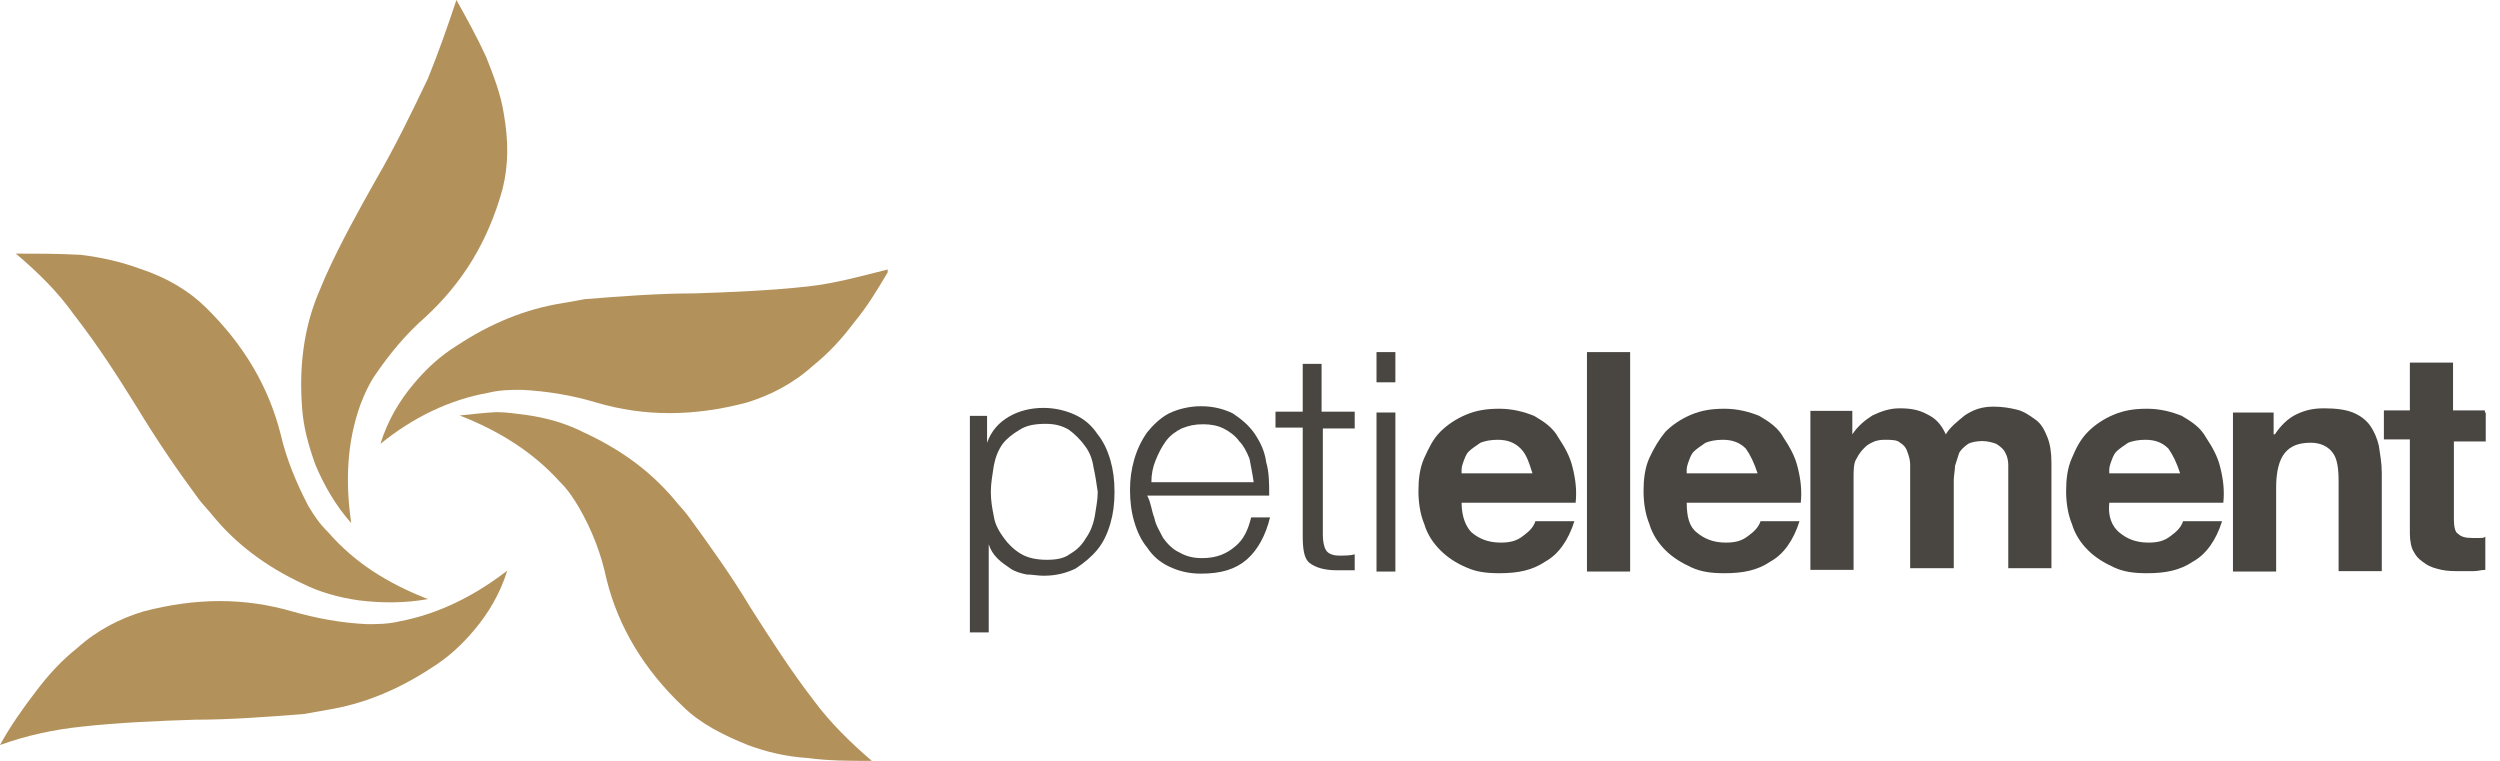 <svg xmlns="http://www.w3.org/2000/svg" xmlns:xlink="http://www.w3.org/1999/xlink" width="184px" height="56px" viewBox="0 0 184 56"><title>30212B83-F6A8-42B1-8227-3DE0F7BEBD34</title><g id="Homepage" stroke="none" stroke-width="1" fill="none" fill-rule="evenodd"><g id="Doma&#x10D;a-stran" transform="translate(-48, -72)" fill-rule="nonzero"><g id="navigation" transform="translate(0, 40)"><g id="logo-peti-element" transform="translate(48, 32)"><path d="M59.507,21.077 C56.763,21.381 53.896,21.502 51.121,21.593 C48.47,21.593 45.726,21.805 43.044,22.018 C42.52,22.109 41.873,22.23 41.349,22.321 C38.697,22.746 36.139,23.777 33.611,25.446 C32.439,26.174 31.391,27.115 30.435,28.268 C29.387,29.511 28.524,30.968 28,32.667 C30.435,30.695 33.087,29.42 35.954,28.905 C36.817,28.692 37.649,28.692 38.389,28.692 C40.301,28.783 42.212,29.117 43.908,29.633 C47.422,30.664 51.029,30.664 54.944,29.633 C56.64,29.117 58.335,28.268 59.815,26.933 C60.987,25.992 61.942,24.961 62.898,23.686 C63.854,22.533 64.593,21.29 65.333,20.046 L65.333,19.833 C63.422,20.319 61.418,20.865 59.507,21.077" id="Path" fill="#B3915B"></path><path d="M31.498,5.773 C30.293,8.296 29.087,10.787 27.691,13.188 C26.39,15.497 25.058,17.898 23.979,20.298 C23.757,20.815 23.535,21.331 23.313,21.878 C22.329,24.401 22.012,27.105 22.234,30.022 C22.329,31.39 22.678,32.727 23.218,34.215 C23.884,35.796 24.741,37.254 25.851,38.5 C25.407,35.461 25.534,32.544 26.517,29.809 C26.835,28.959 27.184,28.229 27.596,27.622 C28.675,26.041 29.88,24.583 31.308,23.337 C34.037,20.815 35.909,17.807 36.987,13.917 C37.431,12.155 37.431,10.362 37.082,8.387 C36.86,6.928 36.321,5.561 35.782,4.193 C35.115,2.735 34.354,1.367 33.592,0 C32.926,2.006 32.26,3.89 31.498,5.773" id="Path" fill="#B3915B"></path><path d="M1.167,18.667 C2.776,20.03 4.262,21.485 5.438,23.152 C7.14,25.334 8.626,27.637 10.112,30.031 C11.505,32.335 12.99,34.517 14.6,36.699 C14.91,37.123 15.343,37.547 15.652,37.941 C17.355,40.032 19.583,41.699 22.245,42.942 C23.514,43.578 24.907,43.972 26.393,44.184 C28.095,44.396 29.798,44.396 31.5,44.093 C28.529,42.942 26.083,41.396 24.164,39.184 C23.514,38.547 23.112,37.941 22.679,37.214 C21.812,35.547 21.069,33.759 20.667,32.001 C19.8,28.546 18.005,25.425 15.126,22.606 C13.857,21.364 12.248,20.424 10.329,19.788 C8.936,19.273 7.45,18.939 5.964,18.758 C4.355,18.667 2.869,18.667 1.29,18.667 L1.167,18.667 L1.167,18.667 Z" id="Path" fill="#B3915B"></path><path d="M33.833,30.578 C36.799,31.739 39.239,33.297 41.154,35.406 C41.803,36.047 42.204,36.658 42.637,37.392 C43.594,39.072 44.243,40.753 44.645,42.647 C45.51,46.131 47.394,49.278 50.266,51.997 C51.533,53.25 53.232,54.106 55.054,54.839 C56.444,55.358 57.927,55.694 59.41,55.786 C61.016,56 62.499,56 64.074,56 L64.167,56 C62.56,54.625 61.078,53.158 59.904,51.569 C58.205,49.369 56.722,47.047 55.24,44.725 C53.85,42.403 52.274,40.203 50.668,38.003 C50.359,37.575 49.927,37.147 49.618,36.75 C47.826,34.642 45.695,33.083 42.915,31.8 C41.648,31.158 40.258,30.761 38.776,30.547 C38.034,30.456 37.293,30.333 36.552,30.333 C35.748,30.364 34.791,30.486 33.833,30.578" id="Path" fill="#B3915B"></path><path d="M29.425,45.727 C28.567,45.937 27.739,45.937 27.004,45.937 C25.103,45.847 23.326,45.516 21.517,45.005 C18.023,43.984 14.437,43.984 10.544,45.005 C8.858,45.516 7.172,46.358 5.701,47.68 C4.536,48.612 3.586,49.634 2.636,50.896 C1.686,52.128 0.736,53.481 0,54.833 C1.992,54.112 4.015,53.691 6.008,53.481 C8.736,53.18 11.586,53.06 14.345,52.97 C16.981,52.97 19.709,52.76 22.375,52.549 C22.897,52.459 23.54,52.339 24.061,52.249 C26.697,51.828 29.241,50.806 31.755,49.153 C32.92,48.432 33.962,47.5 34.912,46.358 C35.954,45.126 36.812,43.683 37.333,42 L37.333,42 C34.912,43.863 32.276,45.186 29.425,45.727" id="Path" fill="#B3915B"></path><g id="Group" transform="translate(71.167, 25.667)" fill="#494641"><path d="M1.481,4.694 L1.481,6.918 L1.481,6.918 C1.79,6.053 2.345,5.435 3.085,5.003 C3.826,4.571 4.69,4.354 5.646,4.354 C6.51,4.354 7.343,4.571 7.991,4.879 C8.639,5.188 9.164,5.621 9.596,6.269 C10.028,6.794 10.336,7.443 10.552,8.184 C10.768,8.925 10.861,9.666 10.861,10.531 C10.861,11.396 10.768,12.137 10.552,12.878 C10.336,13.619 10.028,14.268 9.596,14.793 C9.164,15.318 8.639,15.75 7.991,16.182 C7.343,16.491 6.603,16.707 5.646,16.707 C5.214,16.707 4.782,16.615 4.381,16.615 C3.949,16.522 3.517,16.399 3.209,16.182 C2.9,15.966 2.561,15.75 2.252,15.441 C1.944,15.132 1.728,14.793 1.604,14.391 L1.604,14.391 L1.604,20.876 L0.216,20.876 L0.216,4.941 L1.481,4.941 L1.481,4.694 L1.481,4.694 Z M9.318,8.74 C9.225,8.091 9.009,7.566 8.67,7.134 C8.361,6.701 7.929,6.269 7.498,5.96 C6.973,5.651 6.448,5.528 5.801,5.528 C5.06,5.528 4.412,5.621 3.888,5.96 C3.363,6.269 2.931,6.609 2.623,7.01 C2.314,7.443 2.098,7.968 1.975,8.616 C1.882,9.265 1.759,9.882 1.759,10.531 C1.759,11.179 1.851,11.704 1.975,12.322 C2.067,12.971 2.407,13.496 2.715,13.928 C3.024,14.36 3.456,14.793 3.98,15.101 C4.505,15.41 5.153,15.534 5.893,15.534 C6.541,15.534 7.158,15.441 7.59,15.101 C8.115,14.793 8.454,14.453 8.763,13.928 C9.071,13.496 9.287,12.971 9.41,12.322 C9.503,11.674 9.626,11.149 9.626,10.531 C9.534,9.913 9.441,9.265 9.318,8.74" id="Shape"></path><path d="M13.792,12.446 C13.884,12.971 14.224,13.496 14.44,13.928 C14.748,14.36 15.18,14.793 15.612,14.978 C16.137,15.287 16.661,15.41 17.309,15.41 C18.358,15.41 19.099,15.101 19.747,14.546 C20.394,14.021 20.703,13.279 20.919,12.415 L22.307,12.415 C21.999,13.681 21.444,14.762 20.61,15.503 C19.747,16.244 18.698,16.553 17.217,16.553 C16.26,16.553 15.52,16.337 14.872,16.028 C14.224,15.719 13.699,15.287 13.267,14.638 C12.835,14.113 12.527,13.465 12.311,12.724 C12.095,11.982 12.002,11.241 12.002,10.376 C12.002,9.635 12.095,8.894 12.311,8.153 C12.527,7.412 12.835,6.763 13.267,6.146 C13.699,5.621 14.224,5.096 14.872,4.756 C15.52,4.447 16.353,4.231 17.217,4.231 C18.173,4.231 18.913,4.447 19.561,4.756 C20.209,5.188 20.734,5.621 21.166,6.238 C21.598,6.887 21.906,7.504 22.03,8.369 C22.246,9.11 22.246,9.975 22.246,10.809 L13.267,10.809 C13.576,11.396 13.576,11.921 13.792,12.446 M20.796,8.091 C20.58,7.566 20.364,7.134 20.055,6.825 C19.747,6.393 19.315,6.084 18.883,5.868 C18.451,5.651 17.926,5.559 17.402,5.559 C16.754,5.559 16.353,5.651 15.797,5.868 C15.365,6.084 14.933,6.393 14.625,6.825 C14.316,7.257 14.1,7.69 13.884,8.215 C13.668,8.74 13.576,9.265 13.576,9.821 L21.104,9.821 C21.012,9.172 20.888,8.616 20.796,8.091" id="Shape"></path><path d="M28.54,4.694 L28.54,5.868 L26.195,5.868 L26.195,13.743 C26.195,14.175 26.288,14.607 26.411,14.793 C26.504,15.009 26.843,15.225 27.367,15.225 C27.799,15.225 28.231,15.225 28.54,15.132 L28.54,16.306 C28.324,16.306 28.108,16.306 27.892,16.306 C27.676,16.306 27.46,16.306 27.244,16.306 C26.288,16.306 25.64,16.09 25.239,15.781 C24.807,15.472 24.714,14.731 24.714,13.774 L24.714,5.806 L22.709,5.806 L22.709,4.632 L24.714,4.632 L24.714,1.112 L26.102,1.112 L26.102,4.632 L28.54,4.632 L28.54,4.694 L28.54,4.694 Z" id="Path"></path><path d="M30.144,16.399 L31.533,16.399 L31.533,4.694 L30.144,4.694 L30.144,16.399 Z M30.144,2.471 L31.533,2.471 L31.533,0.247 L30.144,0.247 L30.144,2.471 Z" id="Shape"></path><path d="M37.148,13.526 C37.673,13.959 38.321,14.268 39.277,14.268 C39.925,14.268 40.45,14.175 40.974,13.743 C41.406,13.434 41.715,13.094 41.838,12.693 L44.707,12.693 C44.275,14.082 43.535,15.132 42.579,15.657 C41.622,16.306 40.573,16.522 39.185,16.522 C38.228,16.522 37.488,16.429 36.747,16.09 C36.007,15.781 35.359,15.349 34.834,14.824 C34.31,14.299 33.878,13.65 33.662,12.909 C33.353,12.168 33.23,11.303 33.23,10.469 C33.23,9.635 33.322,8.771 33.662,8.029 C34.001,7.288 34.31,6.64 34.834,6.115 C35.359,5.59 36.007,5.157 36.747,4.849 C37.488,4.54 38.228,4.416 39.185,4.416 C40.141,4.416 40.974,4.632 41.745,4.941 C42.486,5.374 43.134,5.806 43.535,6.547 C43.967,7.196 44.399,7.937 44.584,8.771 C44.8,9.635 44.893,10.469 44.8,11.334 L36.408,11.334 C36.408,12.353 36.716,13.094 37.148,13.526 M40.758,7.35 C40.326,6.918 39.802,6.701 39.061,6.701 C38.537,6.701 38.105,6.794 37.796,6.918 C37.488,7.134 37.148,7.35 36.932,7.566 C36.716,7.782 36.624,8.091 36.5,8.431 C36.377,8.771 36.408,8.956 36.408,9.172 L41.622,9.172 C41.375,8.4 41.19,7.782 40.758,7.35" id="Shape"></path><rect id="Rectangle" x="45.633" y="0.247" width="3.178" height="16.151"></rect><path d="M53.717,13.526 C54.241,13.959 54.889,14.268 55.846,14.268 C56.494,14.268 57.018,14.175 57.543,13.743 C57.975,13.434 58.283,13.094 58.407,12.693 L61.276,12.693 C60.844,14.082 60.104,15.132 59.147,15.657 C58.191,16.306 57.142,16.522 55.753,16.522 C54.797,16.522 54.056,16.429 53.316,16.09 C52.575,15.75 51.927,15.349 51.403,14.824 C50.878,14.299 50.446,13.65 50.23,12.909 C49.922,12.168 49.798,11.303 49.798,10.469 C49.798,9.635 49.891,8.771 50.23,8.029 C50.57,7.288 50.971,6.64 51.403,6.115 C51.927,5.59 52.575,5.157 53.316,4.849 C54.056,4.54 54.797,4.416 55.753,4.416 C56.71,4.416 57.543,4.632 58.314,4.941 C59.055,5.374 59.702,5.806 60.104,6.547 C60.536,7.196 60.967,7.937 61.153,8.771 C61.369,9.635 61.461,10.469 61.369,11.334 L52.976,11.334 C52.976,12.353 53.161,13.094 53.717,13.526 M57.327,7.35 C56.895,6.918 56.37,6.701 55.63,6.701 C55.105,6.701 54.673,6.794 54.365,6.918 C54.056,7.134 53.717,7.35 53.501,7.566 C53.285,7.782 53.192,8.091 53.069,8.431 C52.945,8.771 52.976,8.956 52.976,9.172 L58.191,9.172 C57.944,8.4 57.635,7.782 57.327,7.35" id="Shape"></path><path d="M65.164,4.694 L65.164,6.3 L65.164,6.3 C65.596,5.651 66.12,5.25 66.645,4.91 C67.293,4.601 67.91,4.385 68.65,4.385 C69.391,4.385 70.039,4.478 70.656,4.818 C71.304,5.126 71.705,5.559 72.044,6.3 C72.353,5.775 72.908,5.343 73.433,4.91 C74.08,4.478 74.698,4.262 75.561,4.262 C76.209,4.262 76.734,4.354 77.258,4.478 C77.783,4.601 78.215,4.91 78.647,5.219 C79.079,5.528 79.295,5.96 79.511,6.485 C79.727,7.01 79.819,7.659 79.819,8.4 L79.819,16.151 L76.641,16.151 L76.641,9.574 C76.641,9.141 76.641,8.832 76.641,8.524 C76.641,8.215 76.549,7.875 76.425,7.659 C76.333,7.443 76.117,7.226 75.777,7.01 C75.561,6.918 75.129,6.794 74.728,6.794 C74.327,6.794 73.864,6.887 73.679,7.01 C73.371,7.226 73.155,7.443 73.031,7.659 C72.939,7.968 72.815,8.307 72.723,8.616 C72.723,8.925 72.63,9.357 72.63,9.666 L72.63,16.151 L69.421,16.151 L69.421,9.574 C69.421,9.265 69.421,8.925 69.421,8.524 C69.421,8.215 69.329,7.875 69.206,7.566 C69.113,7.257 68.897,7.041 68.681,6.918 C68.465,6.701 68.033,6.701 67.509,6.701 C67.416,6.701 67.2,6.701 66.861,6.794 C66.645,6.887 66.336,7.01 66.12,7.226 C65.904,7.443 65.688,7.659 65.472,8.091 C65.256,8.4 65.256,8.956 65.256,9.481 L65.256,16.275 L62.078,16.275 L62.078,4.571 L65.164,4.571 L65.164,4.694 L65.164,4.694 Z" id="Path"></path><path d="M84.818,13.526 C85.342,13.959 85.99,14.268 86.947,14.268 C87.594,14.268 88.119,14.175 88.644,13.743 C89.075,13.434 89.384,13.094 89.507,12.693 L92.377,12.693 C91.945,14.082 91.204,15.132 90.248,15.657 C89.291,16.306 88.242,16.522 86.854,16.522 C85.898,16.522 85.157,16.429 84.417,16.09 C83.676,15.75 83.028,15.349 82.504,14.824 C81.979,14.299 81.547,13.65 81.331,12.909 C81.023,12.168 80.899,11.303 80.899,10.469 C80.899,9.635 80.992,8.771 81.331,8.029 C81.64,7.288 81.979,6.64 82.504,6.115 C83.028,5.59 83.676,5.157 84.417,4.849 C85.157,4.54 85.898,4.416 86.854,4.416 C87.81,4.416 88.644,4.632 89.415,4.941 C90.155,5.374 90.803,5.806 91.204,6.547 C91.636,7.196 92.068,7.937 92.253,8.771 C92.469,9.635 92.562,10.469 92.469,11.334 L84.077,11.334 C83.954,12.353 84.293,13.094 84.818,13.526 M88.428,7.35 C87.996,6.918 87.471,6.701 86.731,6.701 C86.206,6.701 85.774,6.794 85.466,6.918 C85.157,7.134 84.818,7.35 84.602,7.566 C84.386,7.782 84.293,8.091 84.17,8.431 C84.046,8.771 84.077,8.956 84.077,9.172 L89.291,9.172 C89.045,8.4 88.736,7.782 88.428,7.35" id="Shape"></path><path d="M96.172,4.694 L96.172,6.3 L96.264,6.3 C96.696,5.651 97.221,5.126 97.869,4.818 C98.517,4.509 99.134,4.385 99.874,4.385 C100.738,4.385 101.479,4.478 102.003,4.694 C102.528,4.91 102.96,5.219 103.268,5.651 C103.577,6.084 103.793,6.609 103.916,7.134 C104.009,7.782 104.132,8.4 104.132,9.141 L104.132,16.368 L100.954,16.368 L100.954,9.79 C100.954,8.832 100.862,8.091 100.522,7.659 C100.214,7.226 99.658,6.918 98.918,6.918 C98.054,6.918 97.437,7.134 97.005,7.659 C96.573,8.184 96.357,9.049 96.357,10.222 L96.357,16.399 L93.179,16.399 L93.179,4.694 L96.172,4.694 L96.172,4.694 Z" id="Path"></path><path d="M111.784,4.694 L111.784,6.825 L109.439,6.825 L109.439,12.569 C109.439,13.094 109.532,13.526 109.748,13.619 C109.964,13.835 110.272,13.928 110.797,13.928 C111.013,13.928 111.105,13.928 111.321,13.928 C111.537,13.928 111.63,13.928 111.753,13.835 L111.753,16.275 C111.445,16.275 111.229,16.368 110.889,16.368 C110.55,16.368 110.241,16.368 109.933,16.368 C109.408,16.368 108.976,16.368 108.544,16.275 C108.112,16.182 107.68,16.059 107.372,15.843 C107.063,15.626 106.724,15.41 106.508,14.978 C106.292,14.669 106.199,14.113 106.199,13.588 L106.199,6.671 L104.287,6.671 L104.287,4.54 L106.199,4.54 L106.199,1.019 L109.377,1.019 L109.377,4.54 L111.722,4.54 L111.722,4.694 L111.784,4.694 Z" id="Path"></path></g></g></g></g></g></svg>